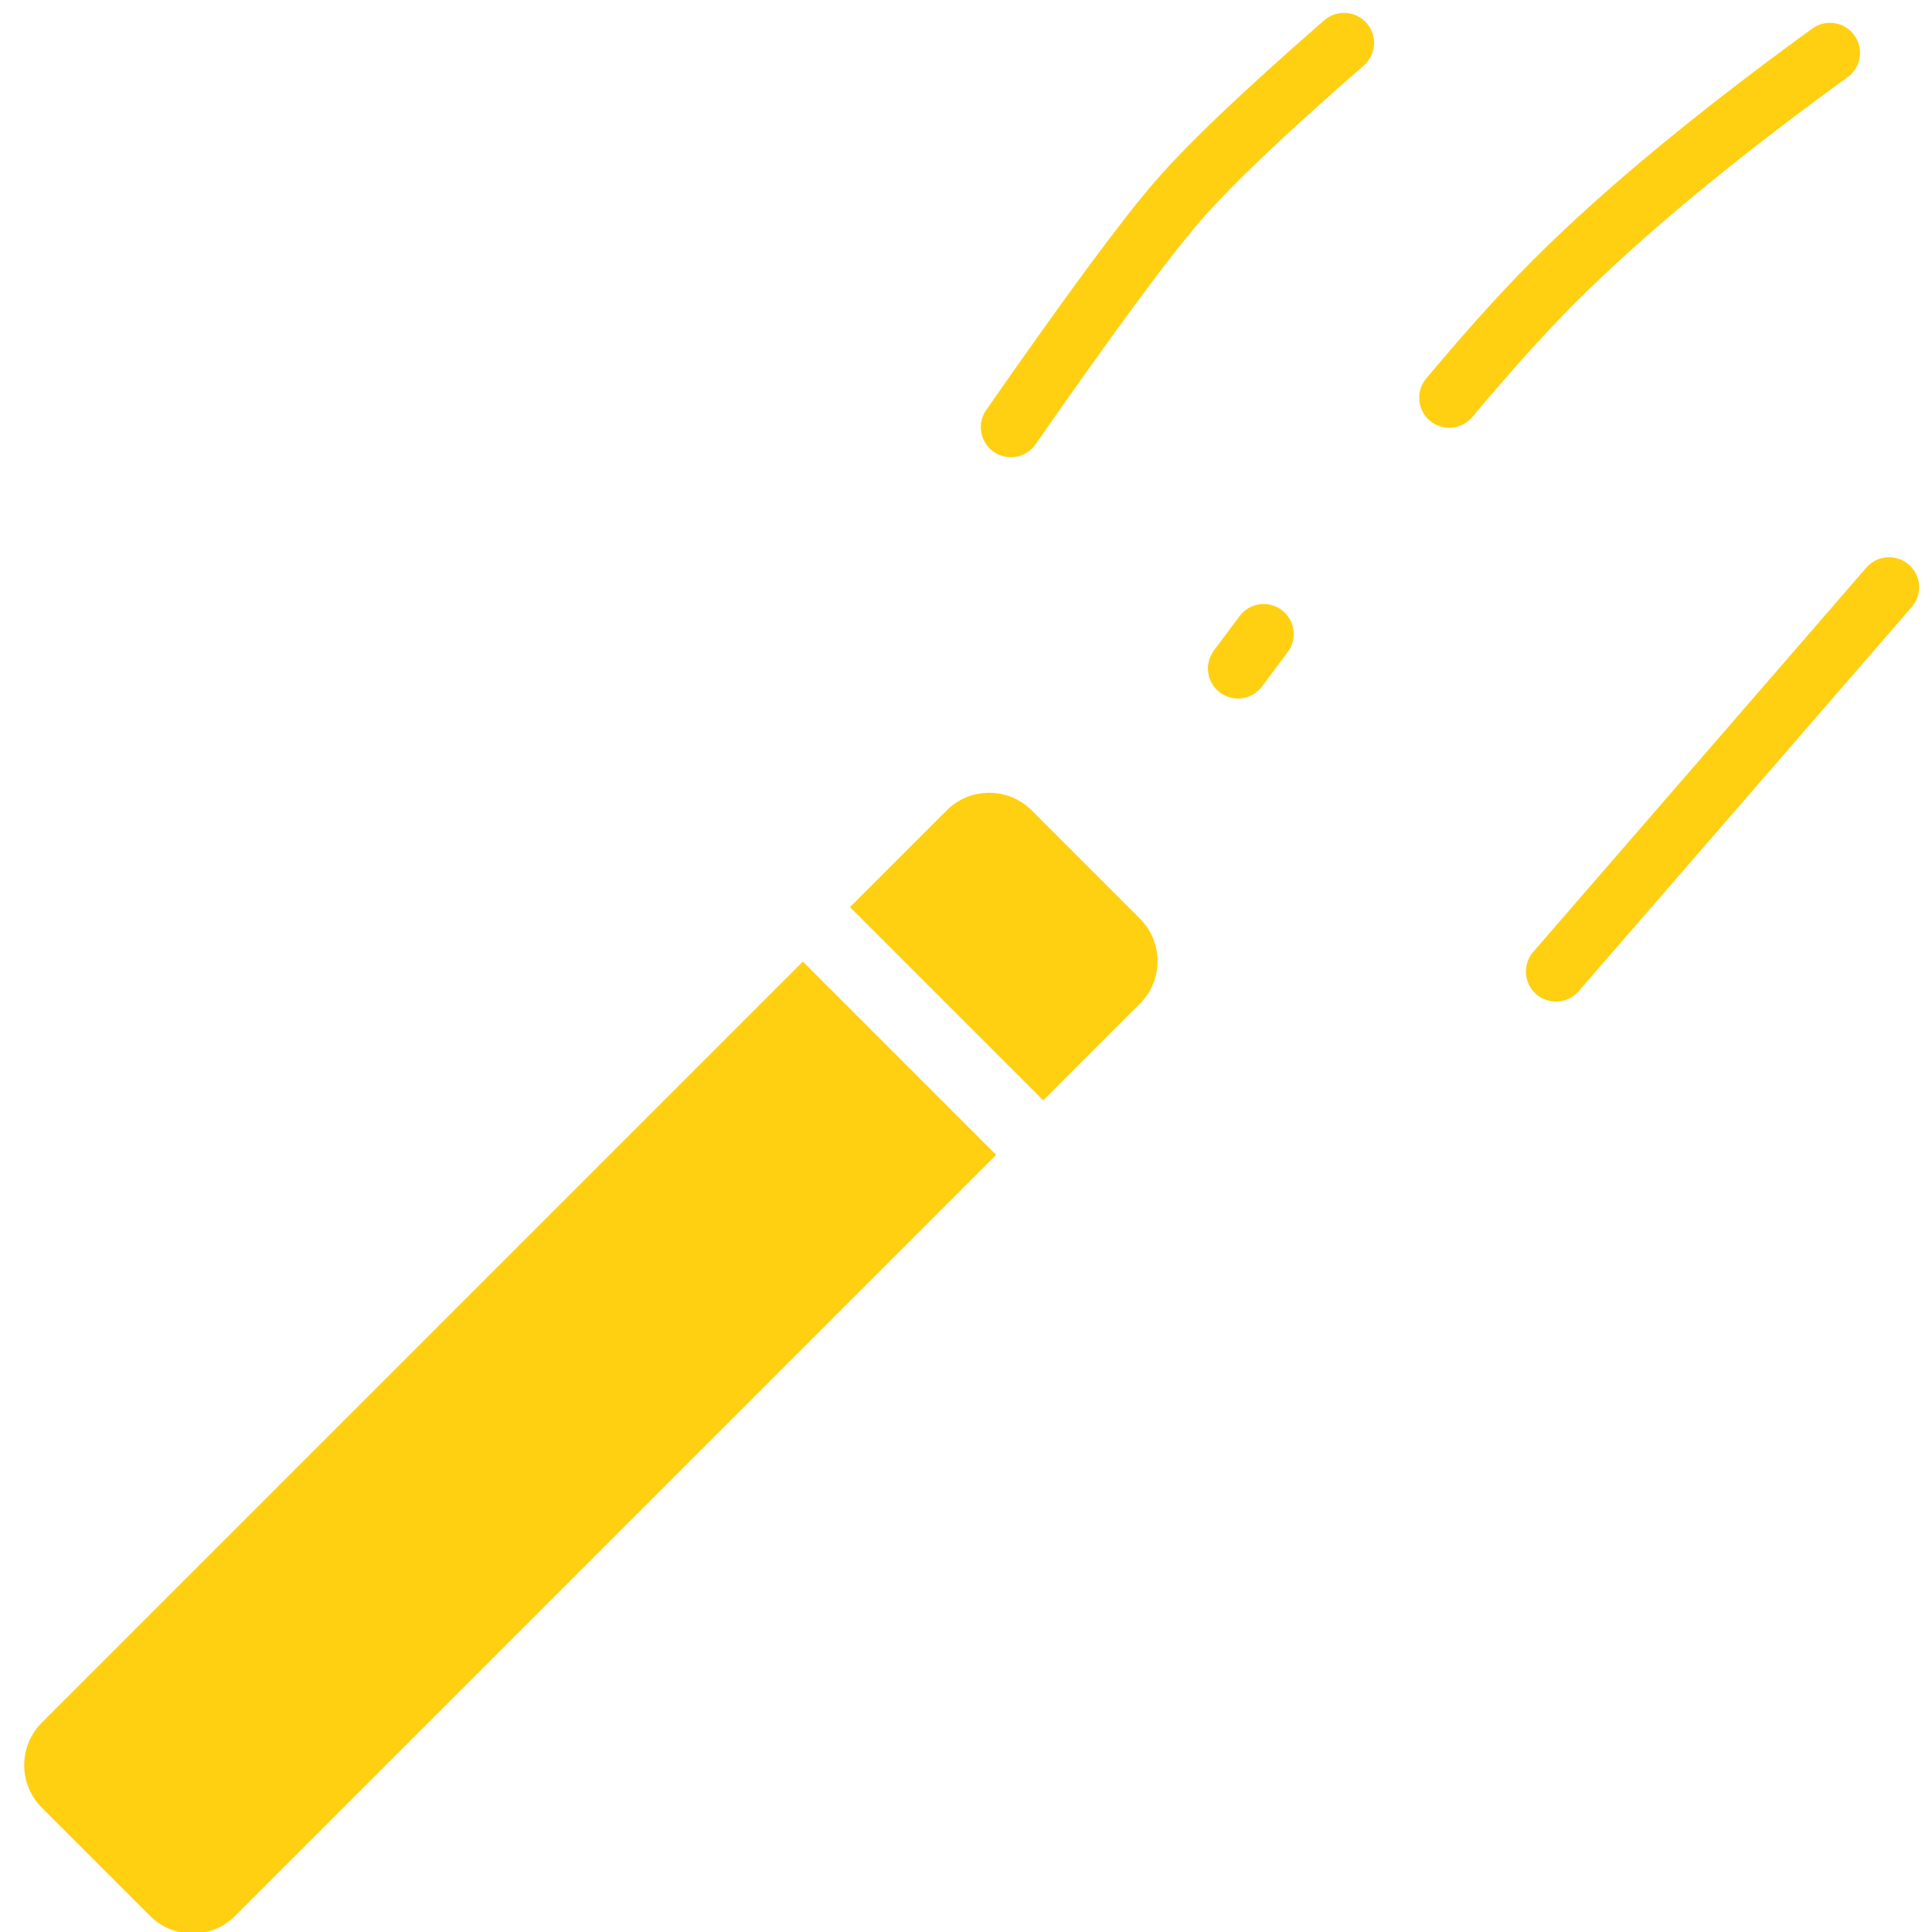 <?xml version="1.0" encoding="UTF-8"?>
<svg width="45px" height="45px" viewBox="0 0 45 45" version="1.1" xmlns="http://www.w3.org/2000/svg" xmlns:xlink="http://www.w3.org/1999/xlink">
    <!-- Generator: Sketch 51.3 (57544) - http://www.bohemiancoding.com/sketch -->
    <title>icon-magic</title>
    <desc>Created with Sketch.</desc>
    <defs></defs>
    <g id="Home" stroke="none" stroke-width="1" fill="none" fill-rule="evenodd">
        <g transform="translate(-1021, -1899)" id="What-can-you-do-with-TDSmaker">
            <g transform="translate(201, 1810)">
                <g id="icon-magic" transform="translate(819, 90)">
                    <path d="M4.657,27.507 L29.727,27.507 C30.5,27.507 31.127,28.134 31.127,28.907 L31.127,32.474 C31.127,33.247 30.5,33.874 29.727,33.874 L4.657,33.874 L4.657,27.507 Z M-0.201,27.629 L2.985,27.629 L2.985,33.996 L-0.201,33.996 C-0.974,33.996 -1.601,33.369 -1.601,32.596 L-1.601,29.029 C-1.601,28.255 -0.974,27.629 -0.201,27.629 Z" id="Rectangle-3" fill="#FFD012" transform="translate(14.763, 30.751) rotate(135) translate(-14.763, -30.751) "></path>
                    <path d="M37.241,21.629 C38.955,19.653 40.248,18.161 41.121,17.154 C41.994,16.147 43.287,14.655 45,12.679" id="Line-2-Copy-2" stroke="#FFD012" stroke-width="1.4" stroke-linecap="round"></path>
                    <path d="M24.545,8.95 C26.388,6.303 27.681,4.551 28.425,3.693 C29.168,2.835 30.462,1.604 32.304,-1.13686838e-13" id="Path" stroke="#FFD012" stroke-width="1.4" stroke-linecap="round"></path>
                    <path d="M29.835,14.57 C32.853,10.509 35.204,7.609 36.889,5.87 C38.573,4.13 40.924,2.173 43.942,0" id="Path" stroke="#FFD012" stroke-width="1.4" stroke-linecap="round" stroke-dasharray="1,7,12"></path>
                </g>
            </g>
        </g>
    </g>
</svg>